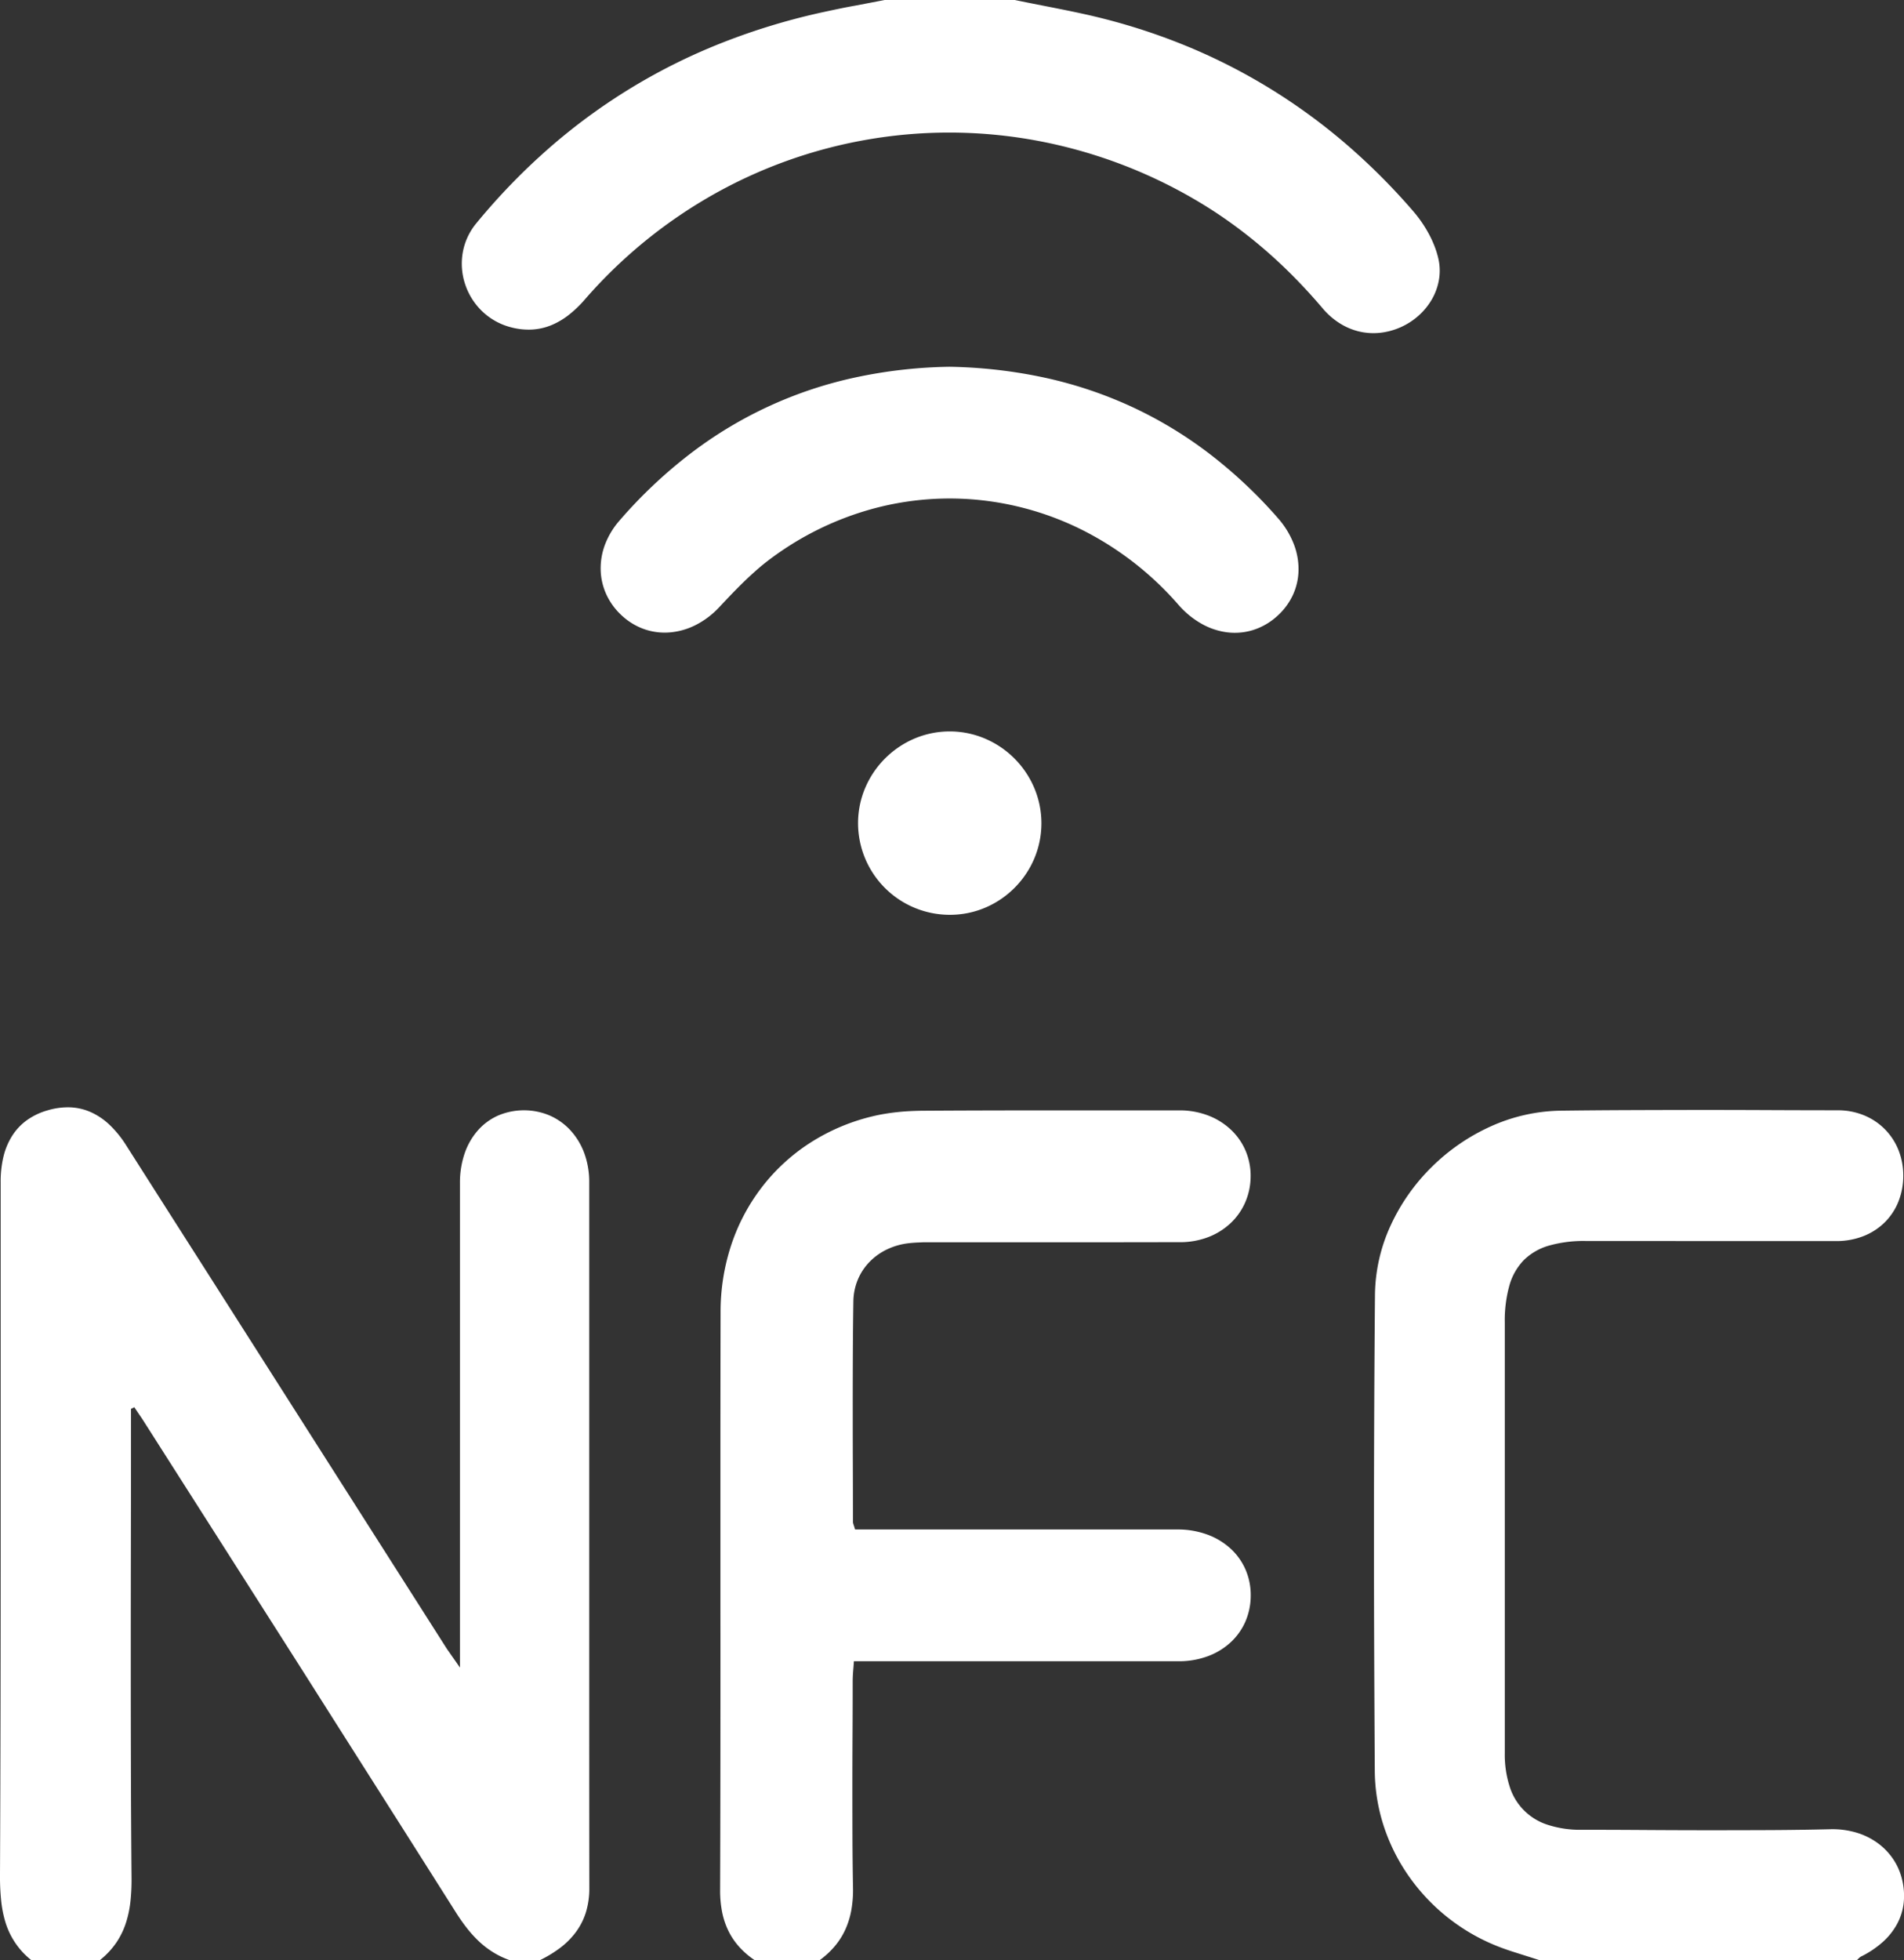 <svg id="NFC" xmlns="http://www.w3.org/2000/svg" width="133.778" height="137.689" viewBox="0 0 133.778 137.689">
  <rect x="0" y="0" width="133.778" height="137.689" fill="#333333" stroke="none"/>
  <path id="Pfad_1" data-name="Pfad 1" d="M2.188,59.9A5.411,5.411,0,0,1,.373,57.215a8.089,8.089,0,0,1-.3-1.576A16.348,16.348,0,0,1,0,53.933Q.027,47.852.037,41.77t.01-12.164q0-6.082,0-12.164t0-12.164A7.5,7.5,0,0,1,.25,3.435,4.848,4.848,0,0,1,.876,1.968,3.99,3.99,0,0,1,1.909.889,4.686,4.686,0,0,1,3.339.213,4.979,4.979,0,0,1,4.933,0,3.957,3.957,0,0,1,6.386.341,4.7,4.7,0,0,1,7.7,1.231a7.513,7.513,0,0,1,1.17,1.446q2.8,4.4,5.608,8.8l5.606,8.8,5.605,8.8,5.606,8.8c.063.1.127.2.2.3s.143.208.224.323l.268.381c.1.14.207.3.329.472V37.574q0-4.032,0-8.064t0-8.064q0-4.032,0-8.064t0-8.064a6.373,6.373,0,0,1,.327-2.07,4.771,4.771,0,0,1,.918-1.61A4.113,4.113,0,0,1,34.97.589,4.645,4.645,0,0,1,38.624.575a4.341,4.341,0,0,1,1.461,1.046,4.839,4.839,0,0,1,.968,1.6A5.839,5.839,0,0,1,41.4,5.251q0,6.2,0,12.4t0,12.4q0,6.2,0,12.4t.007,12.4a5.664,5.664,0,0,1-.243,1.705,4.657,4.657,0,0,1-.7,1.378,5.492,5.492,0,0,1-1.092,1.1,8.358,8.358,0,0,1-1.432.871H35.8a5.887,5.887,0,0,1-1.187-.573,6.354,6.354,0,0,1-1-.78,8.505,8.505,0,0,1-.852-.952c-.265-.342-.515-.706-.756-1.088q-2.708-4.281-5.424-8.557T21.152,39.4q-2.721-4.273-5.444-8.545t-5.445-8.544q-.1-.158-.2-.314t-.208-.311l-.21-.31-.209-.31-.058.029-.058.029-.058.029-.058.029v1.448q0,3.931-.007,7.862t-.008,7.861q0,3.931.009,7.861t.044,7.861a14.1,14.1,0,0,1-.073,1.676,7.631,7.631,0,0,1-.321,1.539,5.481,5.481,0,0,1-.676,1.387A5.659,5.659,0,0,1,7.029,59.9H2.188Z" transform="translate(0 77.787)" fill="#fff"/>
  <path id="Pfad_2" data-name="Pfad 2" d="M2.417,59.689a5.821,5.821,0,0,1-1.113-.97,4.89,4.89,0,0,1-.751-1.141A5.477,5.477,0,0,1,.13,56.261a7.76,7.76,0,0,1-.13-1.5q.018-5.076.021-10.151t0-10.152q0-5.076,0-10.152T.032,14.158A14.945,14.945,0,0,1,.8,9.4,13.758,13.758,0,0,1,2.964,5.356,13.492,13.492,0,0,1,6.323,2.281,14.213,14.213,0,0,1,10.683.424q.435-.106.881-.18t.9-.122q.451-.048.9-.07t.9-.026q2.252-.015,4.5-.02T23.277,0l4.5,0,4.5,0a5.617,5.617,0,0,1,2,.356,4.84,4.84,0,0,1,1.591.983,4.409,4.409,0,0,1,1.045,1.48,4.5,4.5,0,0,1,.361,1.849,4.632,4.632,0,0,1-.392,1.822,4.454,4.454,0,0,1-1.038,1.454,4.777,4.777,0,0,1-1.559.964,5.506,5.506,0,0,1-1.955.352q-2.168,0-4.336.005H23.665l-4.337,0H14.992l-.437,0c-.146,0-.292,0-.437.008s-.291.011-.436.021-.29.022-.434.039a4.791,4.791,0,0,0-1.527.436,4.285,4.285,0,0,0-1.225.878,3.989,3.989,0,0,0-.821,1.245,4.141,4.141,0,0,0-.313,1.537q-.029,1.932-.037,3.865t-.007,3.865q0,1.933.007,3.866t.007,3.865a.45.45,0,0,0,.012.1c.008.034.019.072.032.114s.03.09.048.145.038.118.059.192H21.445l5.345,0,5.345,0a6.029,6.029,0,0,1,2.065.347,4.932,4.932,0,0,1,1.635.97,4.353,4.353,0,0,1,1.071,1.477,4.507,4.507,0,0,1,.375,1.867,4.618,4.618,0,0,1-.391,1.847A4.362,4.362,0,0,1,35.835,37.4a4.825,4.825,0,0,1-1.6.956,5.857,5.857,0,0,1-2.016.343H9.4c-.008.129-.018.252-.027.371s-.019.234-.028.347-.016.222-.021.33-.009.215-.009.322q0,1.815-.01,3.631t-.011,3.631q0,1.815.005,3.63t.038,3.63a8.175,8.175,0,0,1-.107,1.523,5.8,5.8,0,0,1-.4,1.358,5.115,5.115,0,0,1-.733,1.194,5.926,5.926,0,0,1-1.1,1.029H2.417Z" transform="translate(50.597 78)" fill="#fff"/>
  <path id="Pfad_3" data-name="Pfad 3" d="M11.606,59.718q-.314-.1-.63-.2l-.63-.2q-.315-.1-.628-.2t-.624-.214a13.821,13.821,0,0,1-6.482-4.849A13.392,13.392,0,0,1,.743,50.474a12.777,12.777,0,0,1-.685-4.04Q.031,42.25.015,38.065T0,29.7q0-4.184.017-8.368T.071,12.96A11.942,11.942,0,0,1,1.179,8.1,13.939,13.939,0,0,1,4.066,4,14.169,14.169,0,0,1,8.215,1.152a12.373,12.373,0,0,1,4.891-1.1q2.436-.031,4.873-.04T22.852,0q2.437,0,4.874.011T32.6.024a4.835,4.835,0,0,1,1.829.353,4.382,4.382,0,0,1,2.414,2.418,4.8,4.8,0,0,1,.347,1.812,4.9,4.9,0,0,1-.347,1.847,4.291,4.291,0,0,1-.971,1.457,4.4,4.4,0,0,1-1.488.956,5.212,5.212,0,0,1-1.9.345q-2.2,0-4.4,0l-4.4,0-4.4-.006-4.4,0a8.906,8.906,0,0,0-2.589.325,4.124,4.124,0,0,0-1.768,1.021,4.174,4.174,0,0,0-1.012,1.781,9.118,9.118,0,0,0-.323,2.607q0,3.781,0,7.562t0,7.562q0,3.781,0,7.562t0,7.562a7.32,7.32,0,0,0,.34,2.337,4.093,4.093,0,0,0,2.7,2.7,7.354,7.354,0,0,0,2.343.342q2.184,0,4.369.015t4.37.017q2.185,0,4.369-.009t4.368-.062a5.926,5.926,0,0,1,1.888.25,4.9,4.9,0,0,1,1.5.757A4.522,4.522,0,0,1,36.5,52.657a4.38,4.38,0,0,1,.6,1.38,4.788,4.788,0,0,1,.12,1.655,4.075,4.075,0,0,1-.458,1.481,4.72,4.72,0,0,1-1.008,1.272,6.781,6.781,0,0,1-1.53,1.026.478.478,0,0,0-.079.05.935.935,0,0,0-.072.063l-.07.069c-.023.023-.046.046-.07.067H11.606Z" transform="translate(96.537 77.97)" fill="#fff"/>
  <path id="Pfad_4" data-name="Pfad 4" d="M38.854,0c.533.111,1.067.217,1.6.322s1.069.209,1.6.316,1.067.217,1.6.334,1.06.242,1.587.378a43.462,43.462,0,0,1,6.193,2.1A41.093,41.093,0,0,1,57.1,6.414a41.59,41.59,0,0,1,5.139,3.8,44.947,44.947,0,0,1,4.613,4.628,8.892,8.892,0,0,1,1.092,1.585,7.73,7.73,0,0,1,.406.88,6.2,6.2,0,0,1,.273.9,3.783,3.783,0,0,1,.027,1.478,4.159,4.159,0,0,1-.5,1.359,4.684,4.684,0,0,1-.932,1.136,4.865,4.865,0,0,1-2.714,1.2,4.382,4.382,0,0,1-1.448-.092,4.484,4.484,0,0,1-1.359-.57A5.153,5.153,0,0,1,60.5,21.679q-.975-1.15-2.023-2.213T56.3,17.437q-1.129-.966-2.342-1.833T51.442,13.98A34.474,34.474,0,0,0,40.273,9.856,33.743,33.743,0,0,0,17.895,13.54a34.34,34.34,0,0,0-9.247,7.494,8.218,8.218,0,0,1-1.11,1.071,5.233,5.233,0,0,1-1.218.726,4.19,4.19,0,0,1-1.352.317,4.8,4.8,0,0,1-1.514-.157,4.552,4.552,0,0,1-2.03-1.131A4.665,4.665,0,0,1,.242,19.989a4.577,4.577,0,0,1-.183-2.2,4.42,4.42,0,0,1,.961-2.105,44.95,44.95,0,0,1,5.153-5.315A41.6,41.6,0,0,1,18.441,2.945,46.11,46.11,0,0,1,25.537.82Q26.057.708,26.578.6T27.622.4L28.667.2q.522-.1,1.044-.2h9.143Z" transform="translate(32.447)" fill="#fff"/>
  <path id="Pfad_5" data-name="Pfad 5" d="M24.5,0a34.433,34.433,0,0,1,6.67.759,29.542,29.542,0,0,1,6.069,2.017,29.142,29.142,0,0,1,5.47,3.286,33.2,33.2,0,0,1,4.874,4.569,6.086,6.086,0,0,1,1.1,1.781,4.878,4.878,0,0,1,.349,1.858,4.332,4.332,0,0,1-.4,1.77,4.605,4.605,0,0,1-1.152,1.519,4.541,4.541,0,0,1-1.65.936,4.321,4.321,0,0,1-1.806.16,4.907,4.907,0,0,1-1.8-.6A6.126,6.126,0,0,1,40.6,16.726a22.183,22.183,0,0,0-6.36-5.054,20.918,20.918,0,0,0-7.386-2.286,20.614,20.614,0,0,0-7.679.573,21.442,21.442,0,0,0-7.236,3.523c-.329.245-.649.5-.96.775s-.615.552-.912.841-.589.584-.877.883-.571.6-.853.9a5.958,5.958,0,0,1-1.615,1.236,4.946,4.946,0,0,1-1.785.536,4.377,4.377,0,0,1-1.787-.191,4.51,4.51,0,0,1-1.621-.946A4.655,4.655,0,0,1,.414,16.028,4.4,4.4,0,0,1,0,14.3a4.735,4.735,0,0,1,.3-1.8,5.568,5.568,0,0,1,1.026-1.7,33.489,33.489,0,0,1,4.9-4.64A29.107,29.107,0,0,1,17.821.765,33.868,33.868,0,0,1,24.5,0Z" transform="translate(42.205 25.765)" fill="#fff"/>
  <path id="Pfad_6" data-name="Pfad 6" d="M6.486,12.882A6.445,6.445,0,0,1,0,6.424,6.336,6.336,0,0,1,.511,3.946,6.554,6.554,0,0,1,3.922.52,6.35,6.35,0,0,1,8.912.5a6.536,6.536,0,0,1,3.461,3.451,6.379,6.379,0,0,1,0,5,6.514,6.514,0,0,1-3.408,3.417A6.339,6.339,0,0,1,6.486,12.882Z" transform="translate(60.288 51.381)" fill="#fff"/>
</svg>
